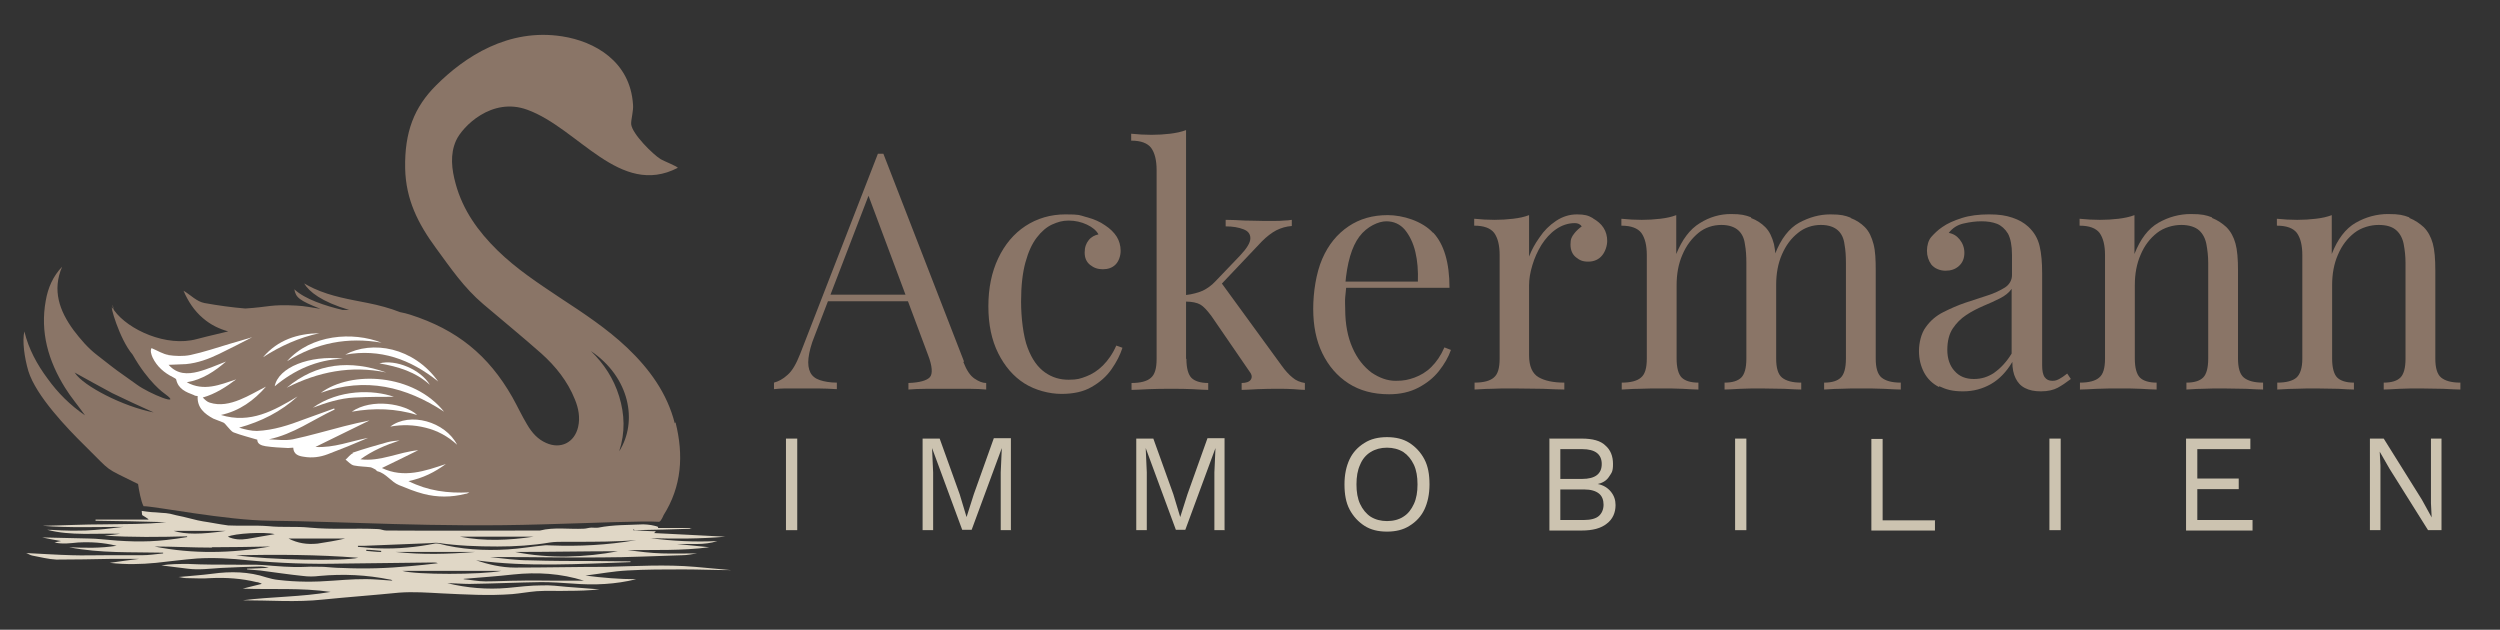 <?xml version="1.0" encoding="UTF-8"?>
<svg xmlns="http://www.w3.org/2000/svg" version="1.1" viewBox="0 0 688 173.3">
  <rect x="0" y="0" width="688" height="173.3" fill="#333333" stroke="none"/>
  <!-- Generator: Adobe Illustrator 29.5.1, SVG Export Plug-In . SVG Version: 2.1.0 Build 141)  -->
  <defs>
    <style>
      .st0 {
        fill: #ccc3b0;
      }

      .st1 {
        fill: #fff;
      }

      .st2 {
        fill: #8a7567;
      }

      .st3 {
        display: none;
      }

      .st4 {
        fill: #e0d7c6;
      }
    </style>
  </defs>
  <g id="Schwan_1" class="st3">
    <path class="st2" d="M184.1,99.6c2.7,8.6,7.8,15.6,14.1,21.8,9.8,9.7,21,17.3,33.3,23.5.7.4,1.2.7,1.3,1.7,0,0,0,0,0,0,0,0,0,0,0,0,.2,1.9.7,3.7,1.6,5.4,3.9,0,7.8.9,11.4,2.5.8.3,1.9,0,2.7.2,4.3,1.7,8.8,3.4,13.6,3.5.8,0,1.5.8,2.3.8,4.6.3,9.2,0,13.9.4,4.7.6,9.3,0,14.1.7,8,1.1,15.7.3,23.7.8,1,0,1.9.8,2.8.8,17.7.3,35.4,0,53.1,0,4.8-1.9,10-.6,15-1,.9,0,1.9-.5,2.7-.6.8,0,1.6.3,2.4,0,5-1.6,10.2-1.5,15.4-1.8.9,0,1.8-.6,2.7-.4,1,.3,1.7,1.2,2.5,1.8,0,0,0,0,0,0,.3-1.1.8-1.8,1.5-2.2,6.2-9.9,7.1-20.7,4.1-32.1-2.7-10.4-8.8-18.8-16.5-26.2-7-6.7-15.1-11.9-23.1-17.3-7.6-5.1-15.2-10.1-21.7-16.5-6.7-6.5-12-13.8-14.4-22.9-1.3-5-2-10.2.2-15,2.2-4.8,12.3-15.2,24.7-10.7,17.8,6.4,32,30.4,52,20.1.2-.4-5.1-2.6-5.8-3-2.6-1.6-9.8-8.7-10.2-12-.2-1.5.8-4.8.7-6.9-.9-14.8-13.2-21.7-24.5-23.5-18.6-2.9-33.6,7-43.5,17-7.5,7.5-11,16-10.7,28.8.3,10.7,4.4,18.9,10.7,27.5,5.2,7.1,9.7,13.7,16.3,19.4,6.7,5.7,13.5,11.2,20.1,17.1,4.9,4.4,9,9.6,11.5,15.8,1.2,3.1,1.8,6.2,1.1,9.6-1.3,5.4-6,7.8-11.1,5.5-2.9-1.3-5-3.6-6.5-6.2-1.8-3.1-3.4-6.4-5.2-9.5-8.3-14.5-20.1-25-36.2-30.1-8.3-2.7-16.9-3.7-25.6-3.1-9.3.6-18.5,1.7-27.8,2.5-5.8.5-11.5.7-16.9-1.7-2.6-1.2-4.9-2.9-7.3-4.3,1.5,3.5,3.7,6.9,6.8,9.6,4.2,3.5,9,5.1,14.4,5.5,1.2,0,1.8.4,2.3,1.6,1.2,3,5,5.1,8.2,4.7,7.6-.9,14.8.3,21.3,4.7.7.5,1.7.6,2.6.7,1.9.3,3.8.6,5.8.9,0,.2,0,.3,0,.5-3.1,0-6.3-.4-9.3,0-4.6.7-8.2,3.1-9.5,7.9-1.2,4.4.7,9.6,6.8,10.1-4.3,1.1-8.3-2.1-8.7-6.9-.4-5.1,2.2-9.4,6.8-11.5.4-.2.8-.4,1.4-.6-3.7-1.9-7.4-2.9-11.3-3.1-5.1-.3-9.9.8-14.6,3-4.9,2.3-10.1,3.8-15.6,3.5-3.5-.2-6.9-.8-10.1-2.6,11,3,20.8-.2,30.4-5.5-5.4-1.7-5.6-1.8-7.3-6.3-4.6,1.5-9.2,3.3-13.9,4.3-6.5,1.4-13.1,1-19.3-1.7-5.9-2.6-10-6.8-11.5-13.3,0-.1-.1-.2-.2-.5-.9,11.8,4.6,23.6,16.5,28.1.5.2,1,.7,1.4,1.1,3.8,5,8.8,7.7,15,8.4,3.2.3,6.2-.3,8.9-2.2-1-.6-2.1-1.2-3.1-1.8,0-.1,0-.2.1-.3,1.3.3,2.5.8,3.8,1,4,.7,7.8-.4,11.6-1.1,2.4-.4,4.8-.9,7.2-1-2.4.9-4.8,1.9-7.2,2.8-3.3,1.3-6.8,1.8-10.3,1.2-.6,0-1.3,0-1.8.4-6,4.2-10.7,4.6-17.5,1.4-4.1,5.1-9.3,5.7-15.1,3.4,5,.2,9.4-1,12.8-4.9-4.7-3-9.5-5.8-14-9-8.3-5.9-16.5-11.8-24.5-18-3.1-2.4-5.8-5.5-8.1-8.7-4.8-6.6-7.4-13.7-4-21.9-3.1,3.3-4.9,7.2-5.7,11.6-2,11,.9,20.9,6.7,30.1,2,3.2,4.5,6.2,6.9,9.5-5.2-3.5-9.4-7.8-13-12.6-3.6-4.9-6.5-10.1-8.1-16.3-.7,3.3-.1,8.9,1.4,13.7ZM277.8,112.7c-1,.4-2,.8-3,1.1-5.2,1.8-10.5,3.4-16.2,2.7-3.1-.4-6.5-1.7-7.9-3.3,9,3.5,18,1.1,27.1-.6ZM389.5,100.5c13.5,9,16.3,24.4,9.7,34.7,2.1-6.6,1.9-12.8,0-19-1.9-6.1-5.3-11.3-9.8-15.8ZM282.4,123.2c-4.8,2.6-9.6,4.1-14.8,3.3,4.7-1,9.7-2.1,14.8-3.3ZM325.5,117.4c-3.1-.8-5.8-1.6-8.6-2.2-4.2-.8-8.3-1-12.3.9-2.2,1.1-4.1,2.7-4.3,5.3-.1,1.4.5,2.9.8,4.2-2-1.4-2.7-3.3-1.7-5.8,1.3-3.4,4.2-4.9,7.4-5.7,6.6-1.6,12.6.2,18.8,3.3ZM328.2,117.3c0,.1-.2.2-.2.4-2-1.1-4.1-2.2-6-3.4-2.6-1.7-5-3.7-6.4-6.6-1.1-2.1-.9-2.8.8-4.5-.7-.6-1.3-1.1-1.9-1.7,3.6.8,6.9,2.3,10,4.7-1.7-.5-3.1-1-4.6-1.2-1-.2-2.1,0-3.1,0,.3,1.1.3,2.3.9,3.3,1.8,2.9,4.4,4.9,7.2,6.7,1.1.8,2.3,1.5,3.5,2.3ZM325.3,103.3c5.8,1.6,10.9,4.3,14.7,9-4.4-3.9-9.5-6.4-14.7-9ZM285.5,97.8c5.5-1.3,10.1.4,14.1,4.1-1.5-.7-2.9-1.6-4.4-2.2-1.6-.6-3.2-1.1-4.9-1.4-1.6-.3-3.2-.4-4.7-.5ZM287.3,92.3c2.3,0,4.6-.3,6.9-.4,3.6-.3,7.1.3,10.5,1.8-3.3,0-6.5,0-9.7,0-2.9,0-5.9.3-8.8.2-3.2-.1-6.2-.8-8.6-2,2.9.1,6.3.4,9.6.4ZM310.6,89.7c-2.6-.6-5-1.4-7.5-1.7-3.9-.3-7.8-.3-11.7-.4-.8,0-1.7-.2-2.5-.3,3.1-.4,6.2-.6,9.3-.9,4.5-.4,8.6.7,12.4,3.2ZM329.3,93.8c-6.4-4-14-3.8-20.7-6.7,7.4.7,14.8,1.2,20.7,6.7ZM338.5,106.9c-2.2-1.5-3.9-2.8-5.8-3.8-1.8-1.1-3.8-1.9-5.7-2.9,4.5.8,8.3,2.8,11.5,6.7ZM339.5,101c-.3-.1-.6-.3-.8-.5.3-.1.6-.1.8,0,8,2.9,13.9,8,17.4,15.8,1.7,3.8,3.1,7.6,4.7,11.4.8,1.9,1.8,3.6,2.8,5.7-.3-.2-.5-.3-.6-.4-.4-.4-.8-.9-1.1-1.3-2.8-3.6-4.7-7.6-6.2-11.9-3.1-8.5-8.7-14.9-17-18.8ZM348,123c-1.3-1.2-2.5-2.4-3.9-3.5-1.3-1.1-2.7-2.1-4.1-3-1.4-.9-2.9-1.7-4.7-2.7,1,4.9,3.5,8.7,6.1,12.7-4.3-2.8-8.4-10.7-7.7-14.5,6,2.1,11.3,5.1,14.3,11.1ZM333.7,120c3.1,3.1,6.1,6.2,9.2,9.3,0,0,0,.1,0,.2-2.5-1.9-4.9-3.7-7.5-5.6.9,6.3,5.2,10,10.7,13.1-8.4-1.7-14.2-9.9-12.4-17ZM319,135.1c2-3.6,7.3-3.9,9.2-1.1-1.6,0-3.5-.4-5.3-.1-2.6.4-3.6,1.9-2.6,4.5.8,2.1,2.2,4.1,3.4,6.3-1.5-1.4-2.9-2.8-4.3-4.1,0,0-.2,0-.3,0,1,1.9,1.7,4,3,5.7,2.6,3.6,6.6,4.8,10.6,5.7-3.7,0-7.1-.8-9.7-2.3-5.2-3.1-6.9-9.3-4-14.5ZM315.1,133.9c-2.6,2.1-4.1,4.3-3.6,7.5.5,3.1,2.4,4.9,5.6,5.8-3.3.2-6.1-2.1-6.7-5.4-.7-3.5,1.2-6.8,4.7-7.9ZM302.9,136.3c-.4-1.7-.6-3.5-.6-5.2,0-2.2,1.1-3.9,2.9-5.2-1.2,1.7-2,3.4-1.7,5.5.3,2.2,1.7,3.5,3.3,4.8-1.2-.6-2.3-1.2-3.4-1.8.6,3.2,2.5,5.4,6.1,5.9-3.3.2-5.7-1.2-6.4-3.9ZM278.6,132.9c2.9-.6,6.2-1.3,9.6-2,.1-.2.2-.3.3-.4,0,.1.2.2.2.3-.2,0-.4,0-.6.1-.5.6-1.1,1.2-1,1.6.9,4.4,6.5,6,9.5,4.3-1.3-2.2-2.3-4.4-.8-7.3-.2,4.4,1.3,5.9,6.6,6.7-2,.9-3.6,1-5.6,0,1.7,2.7,3.9,3.8,6.9,3.1-2.2,1.2-4.3.8-6.1-.8-.4-.4-1.2-.6-1.7-.5-5,1.2-8.7-.7-10.3-5.2h-7.1ZM264.4,129.1c7.1,1.2,13.8,0,20.3-2.8-6.3,4.2-13,5.6-20.3,2.8ZM210.9,108c4.1,2.3,8.5,4.8,13,7.1,4.6,2.3,9.3,4.3,14.3,6.6-10.6-2-24.4-9.1-27.3-13.7Z"/>
  </g>
  <g id="Wasser_1" class="st3">
    <path class="st4" d="M288.8,131.9c-.2,0-.4,0-.6.1.1-.2.2-.3.3-.4,0,.1.2.2.2.3Z"/>
    <path class="st4" d="M424.6,161.4c0,.1,0,.2,0,.3,0,0-.1,0-.2,0-.3-.1-.6-.2-.9-.3h1.1Z"/>
    <path class="st4" d="M404.8,162.4c6.5-.2,13-.5,19.6-.7-.3-.1-.6-.2-.9-.3h-10.8c0-.2,0-.4,0-.5,0,0,0,0,0,0-.9-.6-1.6-1.5-2.5-1.8-.9-.2-1.8.4-2.7.4-5.2.3-10.4.2-15.4,1.8-.8.2-1.6,0-2.4,0-.9,0-1.9.5-2.7.6-5,.4-10.2-.9-15,1-17.7,0-35.4.2-53.1,0-1,0-1.9-.7-2.8-.8-8-.5-15.7.3-23.7-.8-4.8-.7-9.4,0-14.1-.7-4.7-.5-9.3,0-13.9-.4-.8,0-1.5-.8-2.3-.8-4.8,0-9.3-1.9-13.6-3.5-.9-.3-2,0-2.7-.2-3.6-1.6-7.5-2.6-11.4-2.5-.9-1.7,0,.8,2.3,3.2.1.1.3.3.4.5,0,0,0,0,0,.2h-18.3c0,.2,0,.3,0,.5,8.1.2,16.2.5,24.3.7-7.1,1.1-14.2,1-21.3,1.1-7.2,0-14.3.5-21.4.8,9.3,1.2,18.5.7,27.9.5-2.1.4-4.2.8-6.4,1.1-2.2.3-4.4.6-6.6.7-2.2.1-4.3.2-6.5.2-2.2,0-4.4-.3-6.6-.4,8.2,3.3,16.7,1.8,25.2,2.1-1.9.3-3.7.7-5.6,1,9.5,1,19.1.8,28.6.4,0,.1,0,.3,0,.4-2.4.5-4.7,1.1-7.1,1.5-7.5,1.3-15,.7-22.5-.4-1.4-.2-2.9-.4-4.3-.4-5.4-.2-10.7-.4-16.3-.6,2.2.7,4.4,1.3,6.6,2-.7.2-1.3.5-2.3.8,2.9.9,5.4.3,8,0,4.4-.5,8.8,0,13.4,1.7-5.7,1.4-11,1.1-16.5.7,10.8,3.2,21.7,2.5,32.6,2.8,0,.1,0,.3,0,.4-2.5.4-4.9.9-7.4,1-4.3.2-8.6,0-12.9,0-3.8,0-7.5.3-11.3.1-5.2-.2-10.4-.7-15.8-1.1.8.5,1.4,1.1,2.2,1.3,2.8.8,5.5,2,8.3,2.1,6.3.2,12.7-.2,19.1-.3,3.1,0,6.3,0,9.5,0-3.2.7-6.5,1.3-10.2,2,5.6,1,10.8.8,15.9,0,4.7-.7,9.5-1.7,14.2-2.2,5.9-.7,11.9,0,17.8.9,10.7,1.6,21.5,2.1,32.3,1.8,10.5-.2,21-.4,31.5-.6.6,0,1.1,0,1.7.3-3.2.5-6.4,1.1-9.6,1.5-7.9,1.1-15.7,1.5-23.7,1-2.1-.1-4.1-.4-6.2-.5-2.1-.1-4.2-.3-6.3-.1-5,.3-9.9-.4-14.8-.9-3.3-.3-6.6-.1-9.9-.2-5.3,0-10.5,0-15.8-.3-3.2-.1-6.3,0-9.3.8,3,.6,6,1.1,9,1.8,3.9.8,7.7,0,11.6-.3,4.6-.4,9.2-.6,13.7-.8,1,0,1.9.4,2.9.8-2.5.2-5,.3-7.5.5,0,.1,0,.3,0,.4,1.5.2,3,.3,4.5.6,4.9,1,9.8,2.1,14.7,3,1.9.3,3.9.3,5.8,0,8.3-1.2,16.4-.7,24.4,1.8.3.1.7.3.9.6-1.8-.2-3.5-.4-5.3-.6-5.1-.6-10.1-.1-15.2.5-6.3.8-12.7.7-19-.5-1.4-.3-2.8-.7-4.1-1.3-6-3-12.3-3.2-18.7-2-3.9.8-7.9,1.2-11.6,1.7.6.1,1.6.5,2.6.6,2.8.1,5.7.4,8.5.2,5.4-.3,10.7.2,15.9,2.1.5.2,1,.4,1.4.6.1,0,.2.2.4.3-2.2.8-4.4,1.7-6.5,2.5,10,.5,20.1-.7,30.3,1.7-10.2,2.8-20.5,2.5-30.4,4.3,9.3,0,18.5,1.1,27.8-.3,8.7-1.3,17.5-2.4,26.3-3.5,5-.7,9.9,0,14.9.4,8.1.6,16.2,1.4,24.3.5,2.8-.3,5.6-1.2,8.4-1.5,3.6-.3,7.2-.1,10.8-.2,3.6,0,7.3-.2,10.9-.7-3.8-.4-7.6-.9-11.4-1.3-2.8-.3-5.7-.9-8.5-.8-4,.1-8,.8-12,1.3-7.2,1-14.1-.1-20.8-2.5,2.6.1,5.1.5,7.7.4,8.3-.2,16.5-.7,24.8-.9,3.6,0,7.3.4,10.9.9,7.5.9,14.8.4,22-2.2-5.9-.1-11.7-.7-17.6-1.9,5-1,9.7-2.3,14.5-2.7,6.4-.6,12.9-.5,19.4-.5,5.5,0,11.1.3,16.6.3-4.1-.6-8.2-1.2-12.4-1.7-10.2-1.3-20.4-.4-30.5-.2-10.6.2-21.2.5-31.8.4-4.8,0-9.3-1.7-13.5-3.9,17.8,3.7,35.6,1.9,53.4.9,0-.1,0-.3,0-.4-4,0-8.1-.2-12.1-.3-7.6-.1-15.2,0-22.8-.3-4.6-.2-9.1-.9-13.6-1.8,1.4,0,2.8,0,4.3,0,11.5,0,23,.4,34.5.2,9.3-.1,18.5-.7,27.7-1.2,1.7,0,3.4-.6,5.2-.9-4,0-8,.2-12,0-4-.3-7.9-1-11.9-1.7,9.3-.3,18.7.3,28.2-1.5-4-.6-7.7-1.1-11.3-1.7,4.8-.2,9.6.7,14.1-1.5-7.8.5-15.4.2-23-1.5,8.6.3,17.3.4,25.9-.8-8.1-.6-16.2-1.3-24.6-1.9.3-.6.5-.8.6-1-2.7-.2-5.3-.4-8-.5,0-.1,0-.2,0-.4ZM363.3,173.8c11.6-.2,24.2-.3,35.5-.5-11.2,3.3-23.8,4-35.5.5ZM345.5,188.1c6-.8,11.6-1.3,17.1-2.2,8.4-1.3,16.4-.6,24.5,3.2-3.7,0-7,0-10.3,0-4,0-7.9-.2-11.9-.2-3.9,0-7.8.4-11.7.3-2.4,0-4.9-.7-7.6-1.1ZM358.6,183.9c-7,2.1-29.6,2-34.2,0h34.2ZM322,173.9h27.4c-9.2,1.1-18.3,1.5-27.4,0ZM311.8,173.3c0-.2,0-.4,0-.5,1.7.2,3.5.4,5.2.6,0,.2,0,.3,0,.5-1.7-.2-3.5-.3-5.2-.5ZM258.5,171.3c6.7,0,13.3-.2,20.2-.4-13.5,3.7-26.8,3.9-40-.2,6.6.2,13.2.5,19.8.5ZM263.2,162.7c-8.4,1.9-14,1.8-18,0h18ZM280.2,164.6c-3.2.8-6.3,1.7-9.4,2.4-2.4.5-4.7.3-6.8-1.2,2.1-1.8,12.8-2.6,16.2-1.3ZM304.6,166.7c-3.1,1.1-6.3,2-9.5,2.6-3.6.7-7-.2-10.1-2.6h19.6ZM309.1,177c-5,1.9-31.3,1.1-42.2-1.3,14.1-.3,28.1-.3,42.2,1.3ZM369.6,165.9c-8.5,1.9-16.9,2.4-25.4,0h25.4ZM405.9,167.4c-.4.1-.9.3-1.3.4-9.5,2.6-19.2,3.3-29,2.7-.8,0-1.7-.2-2.4-.1-4.2.7-8.3,1.6-12.5,2.1-8.2.8-16.2,0-23.9-3.2-.4-.2-1-.2-1.4-.1-6.3,1.9-12.8,2.9-19.4,2.6-2.3-.1-4.7-.6-7-.9,0-.2,0-.4,0-.6.8,0,1.6,0,2.4,0,7.3-.4,14.5-.9,21.8-1.3,1.1,0,2.3-.5,3.4-.2,6.8,1.5,13.7,1.9,20.6,1.9,6.1,0,12.2-.6,18.1-2,1.6-.4,3.3-.4,5-.5,1.2,0,2.4.1,3.6.2,7.3.1,14.7,0,22-1Z"/>
    <path class="st4" d="M317.6,202c5.9.6,11.7,1.2,17.6.8,2.7-.2,5.4,0,8.1,0,9.5.4,19.1,1,28.6,1.4.5,0,1,0,1.5,0-.6.7-1.3,1.2-2,1.2-2.9.2-5.8.4-8.8.4-3.8,0-7.5,0-11.3,0-2.9,0-5.8.6-8.8.6-5.8,0-11.6-.4-17.3-.6-1.8,0-3.6,0-5.4-.3-7.2-1-14.4-2.2-21.2-3.2,6-.7,12.5-1.1,19-.4Z"/>
    <path class="st4" d="M382.6,197.5c2.3.3,4.6.6,6.9.5,6.6-.5,13.3-1.2,19.9-1.8,2.7-.2,5.5-.3,8.3-.5,0,0,0,0,0,.1-3.3.6-6.7,1.1-10,1.8-3.3.7-6.6,1.5-9.9,2.4-5.6,1.6-11.2,2.6-17,1.8-4.3-.6-8.7-1.2-13.1-1.5-2.9-.2-5.7,0-8.6,0,5.1-2,17.9-3.5,23.4-2.8Z"/>
    <path class="st1" d="M224.7,184.9c4.8,0,9.6,0,14.4.4,2.3.2,4.5,1.1,6.7,1.7,0,.2,0,.3-.1.5-7.3-.6-14.5-.9-21.8.7,3.7.2,7.3.4,10.9.5,0,.1,0,.3,0,.4-14.1,2.4-27.3,2.2-31.8-.4,2.9.2,6,.5,9,.5,3,0,6.1-.4,9.1-.6-6.2-.8-12.6-.7-18.3-3.6,7.3,1.3,14.6,0,22,0Z"/>
    <path class="st1" d="M317.8,208c-3.5-.3-7.1-.7-10.6-.8-8-.4-15.9-.2-23.6,2.2-.5.1-1.1.2-1.5,0-3.7-2-7.7-3-11.9-3.6,16.1-3.4,31.9-1.8,47.6,2.2Z"/>
    <path class="st4" d="M255.6,193.2c7.1,2.4,14.3,3,21.7,2.7.8,0,1.5,0,2.3,0,0,.2,0,.3,0,.5-1.7.3-3.3.6-5,.8-4.6.8-9.2,1.3-13.9.5-7.8-1.2-15.3-3.9-23.4-3.9.3-.3.4-.4.6-.4,5.9-1.6,12-2.2,17.9-.2Z"/>
    <path class="st1" d="M257.1,199.5c-3.4-.3-6.8-.7-10.2-1-5.5-.4-11.1-.6-16.5.7-.6.1-1.3.1-1.8,0-5.4-2.4-11-3.7-17-3.7,15.4-1,30.6-.5,45.5,4.1Z"/>
    <path class="st1" d="M403.2,205c-4.5,0-8.7,1.5-13,2.6-7.8,2.1-15.9,1.7-23.9,1.5-1.6,0-3.2-.2-4.4-.2,7.4-1.2,15.1-2.6,22.8-3.8,6.1-.9,12.2-.8,18.4,0Z"/>
    <path class="st1" d="M229.5,181.9c-12.5,3.8-24.7,1.5-36.8.5,12.1-2.4,24.2-.5,36.8-.5Z"/>
    <path class="st1" d="M315.4,211.2c9.7-1.1,19.3-2.3,29.3-3.5-9.5,4.6-19.3,4.6-29.3,3.5Z"/>
    <path class="st4" d="M340.9,199.4c-12.5,2.8-13.7,2.8-25.1,1.6,5.2-.7,21.9-3.3,25.1-1.6Z"/>
    <path class="st4" d="M229.8,153.2c0,.2,0,.3,0,.5-9.8.9-19.5.1-29.3-.1,0-.1,0-.3,0-.4h29.3Z"/>
    <path class="st4" d="M417.9,158.3c-.2,0-.3,0-.4-.2,8.6-.6,17.3-.3,25.9,0-9.9.9-20.2,1-24.4.3-.3-.2-.6-.3-1.2-.3Z"/>
    <path class="st4" d="M419.1,158.6c-.5,0-.9-.2-1.2-.3.6,0,.9,0,1.2.3Z"/>
    <path class="st4" d="M431.2,160.4c6.3-.9,12.5-.2,18.6,1.3-6.2-.3-12.4-.6-18.7-.9,0-.2,0-.3,0-.5Z"/>
    <path class="st4" d="M211.8,155.1c0,.1,0,.3,0,.4-6.8.3-13.6.6-20.4.9,6.7-1.4,13.5-2.1,20.4-1.3Z"/>
    <path class="st4" d="M431.3,161c0,.3,0,.5,0,.8-2.5,0-5-.2-7.4-.3-.5-.2-1-.4-1.5-.5h9Z"/>
    <path class="st4" d="M417.7,161h4.5c.5.1,1,.3,1.5.5-2,0-4.1-.2-6.1-.2,0,0,0-.2,0-.3Z"/>
    <path class="st4" d="M228.1,155.8c-5.5.3-10.9.6-16.4.9,0-.2,0-.4,0-.6,5.5-.3,10.9-.5,16.4-.8,0,.2,0,.4,0,.5Z"/>
  </g>
  <g id="Typo_1">
    <g>
      <path class="st2" d="M265.1,99.6c.9,2.3,1.9,3.8,3.1,4.6,1.2.8,2.2,1.2,3.2,1.2v1.8c-1.2-.1-2.7-.2-4.5-.2s-3.5,0-5.3,0-4.6,0-6.6,0-3.7.1-5,.2v-1.8c3.1-.1,5.1-.7,5.9-1.6.8-.9.7-3-.5-6.1l-16.9-45.2,1.5-1.2-15.8,41.1c-1,2.4-1.5,4.5-1.7,6.1-.2,1.7,0,3,.5,4,.5,1,1.4,1.7,2.6,2.1s2.8.7,4.7.7v1.8c-1.7-.1-3.5-.2-5.3-.2-1.9,0-3.6,0-5.1,0s-2.8,0-3.9,0c-1.1,0-2,.1-3,.2v-1.8c1.2-.3,2.5-1,3.7-2.1,1.3-1.1,2.4-3,3.5-5.8l21.4-55.1h1.5l22.2,57.2ZM254,82.9h-27.1l.9-1.8h26.2v1.8Z"/>
      <path class="st2" d="M299.2,59.8c1.8.5,3.5,1.2,4.9,2.2,1.4.9,2.5,2,3.2,3.1s1.1,2.5,1.1,3.9-.5,2.9-1.4,3.8c-.9.9-2.1,1.3-3.5,1.3s-2.5-.4-3.5-1.2c-1-.8-1.5-1.9-1.5-3.4s.4-2.5,1.1-3.4,1.7-1.4,2.7-1.6c-.6-1.1-1.7-2-3.2-2.7-1.5-.7-3.2-1.1-5-1.1s-3,.4-4.6,1.1c-1.5.7-2.9,1.9-4.2,3.6-1.3,1.7-2.3,3.9-3.1,6.8-.8,2.9-1.2,6.5-1.2,10.8s.6,9.6,1.8,12.7c1.2,3.2,2.8,5.4,4.8,6.8s4.1,2,6.5,2,3.2-.3,4.8-.9c1.6-.6,3.2-1.6,4.6-3s2.7-3.2,3.7-5.5l1.7.6c-.6,1.9-1.6,3.9-3,5.9-1.4,2-3.2,3.6-5.5,4.9-2.2,1.3-5,1.9-8.3,1.9s-7.2-1-10.2-2.9c-3-1.9-5.4-4.7-7.2-8.3-1.8-3.6-2.7-7.9-2.7-12.9s.9-9.4,2.7-13.2c1.8-3.8,4.3-6.8,7.5-8.9s6.9-3.2,11-3.2,3.8.2,5.6.7Z"/>
      <path class="st2" d="M326.5,98.8c0,2.5.5,4.3,1.4,5.2.9.9,2.5,1.4,4.6,1.4v1.9c-1,0-2.4-.1-4.3-.2s-3.8-.1-5.8-.1-4.2,0-6.3.1-3.7.2-4.7.2v-1.9c2.5,0,4.3-.5,5.3-1.4,1.1-.9,1.6-2.6,1.6-5.2v-52c0-2.7-.5-4.7-1.5-6.1-1-1.3-2.8-2-5.5-2v-1.9c1.9.2,3.8.3,5.6.3s3.4-.1,5.1-.3c1.6-.2,3.1-.5,4.4-1v62.9ZM355.5,62.2c-1.5.1-2.9.5-4.3,1.2-1.3.7-2.6,1.7-3.9,3l-12.8,13.5,1.3-2.5,16.9,23.2c1,1.4,2,2.5,3,3.3.9.8,2.1,1.3,3.4,1.5v1.9c-.7,0-1.7-.1-3.1-.2s-2.8-.1-4.2-.1-3.8,0-5.7.1-3.4.2-4.4.2v-1.9c1.2,0,2.1-.3,2.5-.9s.4-1.3-.3-2.2l-10.5-15.3c-1.2-1.6-2.2-2.7-3.1-3.2-.9-.5-2.3-.8-4-.8v-1.8c1.9-.2,3.5-.7,4.7-1.2,1.2-.6,2.4-1.4,3.5-2.6l6.7-7c1.9-2,2.9-3.6,2.9-4.8s-.6-2-1.9-2.5-2.9-.8-4.9-.8v-1.8c1.6,0,3.4.1,5.3.2,2,0,3.6.1,5,.1s2,0,3,0c1,0,1.9,0,2.7-.1.8,0,1.6-.1,2.2-.2v1.8Z"/>
      <path class="st2" d="M394.4,64c3,3.2,4.5,8.3,4.5,15.2h-32.1v-1.7c0,0,23.4,0,23.4,0,.1-3-.1-5.7-.7-8.2-.6-2.5-1.6-4.5-2.9-6.1-1.3-1.5-3-2.3-5.1-2.3s-5.3,1.4-7.4,4.2-3.4,7.2-3.9,13.3l.3.4c-.1.9-.2,1.9-.3,3s0,2.2,0,3.3c0,4.1.7,7.7,2,10.6,1.3,3,3.1,5.2,5.2,6.8,2.2,1.5,4.4,2.3,6.7,2.3s3.5-.3,5.2-.9c1.6-.6,3.2-1.5,4.6-2.9s2.6-3.1,3.6-5.4l1.8.7c-.7,2-1.8,3.9-3.3,5.8-1.5,1.9-3.4,3.4-5.7,4.6-2.3,1.2-5,1.8-8,1.8-4.4,0-8.1-1-11.2-3-3.1-2-5.5-4.8-7.2-8.3-1.7-3.5-2.5-7.6-2.5-12.2s.8-9.9,2.5-13.8,4.1-6.8,7.2-8.9c3.1-2.1,6.7-3.1,10.8-3.1s9.5,1.6,12.5,4.9Z"/>
      <path class="st2" d="M438.4,60.1c1.2.7,2.2,1.5,2.9,2.6.7,1.1,1,2.3,1,3.6s-.5,2.9-1.4,4-2.2,1.7-3.8,1.7-2.4-.4-3.4-1.2c-1-.8-1.5-2-1.5-3.5s.3-2.1,1-3c.6-.8,1.4-1.5,2.1-2-.4-.6-1.1-.9-1.9-.9-1.9,0-3.6.6-5.2,1.7-1.6,1.1-2.9,2.6-4,4.3-1.1,1.8-1.9,3.6-2.5,5.6-.6,2-.9,3.8-.9,5.5v19.3c0,3,.9,5,2.6,6,1.7,1,4.1,1.5,7.1,1.5v1.9c-1.4,0-3.4-.1-5.9-.2-2.5,0-5.2-.1-8.1-.1s-4.1,0-6.1.1c-2,0-3.6.2-4.6.2v-1.9c2.5,0,4.3-.5,5.3-1.4,1.1-.9,1.6-2.6,1.6-5.2v-28.5c0-2.7-.5-4.7-1.5-6.1-1-1.3-2.8-2-5.5-2v-1.9c1.9.2,3.8.3,5.6.3s3.4-.1,5.1-.3,3.1-.5,4.4-1v11.4c.7-1.8,1.6-3.5,2.9-5.3,1.2-1.8,2.7-3.3,4.5-4.5,1.8-1.2,3.7-1.8,5.8-1.8s3.1.3,4.3,1Z"/>
      <path class="st2" d="M481.9,60c1.6.6,2.9,1.5,3.9,2.5,1.2,1.2,1.9,2.8,2.4,4.7.4,1.9.6,4.3.6,7.2v24.3c0,2.5.5,4.3,1.6,5.2s2.8,1.4,5.3,1.4v1.9c-1,0-2.6-.1-4.7-.2-2.1,0-4.2-.1-6.2-.1s-4,0-5.9.1-3.4.2-4.3.2v-1.9c2.2,0,3.7-.5,4.6-1.4.9-.9,1.4-2.6,1.4-5.2v-26.3c0-1.9-.1-3.6-.4-5.2-.2-1.6-.8-2.9-1.8-3.8s-2.5-1.5-4.7-1.5-4.5.7-6.3,2.2c-1.8,1.5-3.3,3.4-4.4,6-1.1,2.5-1.6,5.3-1.6,8.4v20.2c0,2.5.5,4.3,1.4,5.2.9.9,2.5,1.4,4.6,1.4v1.9c-1,0-2.4-.1-4.3-.2s-3.9-.1-5.9-.1-4.1,0-6.2.1c-2.1,0-3.7.2-4.7.2v-1.9c2.5,0,4.3-.5,5.3-1.4,1.1-.9,1.6-2.6,1.6-5.2v-28.5c0-2.7-.5-4.7-1.5-6.1-1-1.3-2.8-2-5.5-2v-1.9c1.9.2,3.8.3,5.6.3s3.4-.1,5.1-.3,3.1-.5,4.4-1v10.7c1.6-3.9,3.7-6.8,6.5-8.5,2.7-1.7,5.6-2.5,8.5-2.5s4,.3,5.6.9ZM509.3,60c1.6.6,2.9,1.5,3.9,2.5,1.2,1.2,1.9,2.8,2.4,4.7s.6,4.3.6,7.2v24.3c0,2.5.5,4.3,1.6,5.2,1.1.9,2.8,1.4,5.3,1.4v1.9c-1,0-2.6-.1-4.7-.2s-4.2-.1-6.2-.1-4,0-5.9.1c-1.9,0-3.4.2-4.3.2v-1.9c2.2,0,3.7-.5,4.6-1.4.9-.9,1.4-2.6,1.4-5.2v-26.3c0-1.9-.1-3.6-.4-5.2-.2-1.6-.8-2.9-1.8-3.8s-2.5-1.5-4.7-1.5-4.5.7-6.3,2.2c-1.9,1.5-3.3,3.4-4.4,5.9-1.1,2.5-1.6,5.3-1.6,8.4l-.3-8.5c1.6-4.2,3.9-7.1,6.6-8.6,2.8-1.5,5.6-2.3,8.6-2.3s4,.3,5.6.9Z"/>
      <path class="st2" d="M533.6,106.5c-1.8-.9-3.2-2.3-4.1-4-.9-1.7-1.4-3.7-1.4-5.9s.6-4.9,1.9-6.6c1.2-1.7,2.8-3.1,4.8-4.1s4-1.9,6.1-2.6,4.2-1.4,6.1-2,3.5-1.4,4.8-2.2c1.2-.8,1.9-2,1.9-3.4v-5.6c0-2.5-.4-4.5-1.1-5.8-.8-1.3-1.8-2.2-3-2.7-1.3-.5-2.7-.7-4.3-.7s-3.1.2-4.9.6-3.1,1.3-4.1,2.6c1.2.2,2.2.8,3,1.8s1.3,2.2,1.3,3.7-.5,2.7-1.5,3.6c-1,.9-2.2,1.3-3.7,1.3s-3-.6-3.9-1.7c-.8-1.1-1.2-2.4-1.2-3.8s.4-2.9,1.2-3.8,1.8-1.9,3-2.7c1.4-1,3.2-1.8,5.4-2.5,2.2-.7,4.7-1,7.5-1s4.6.3,6.4.9c1.8.6,3.2,1.4,4.4,2.5,1.6,1.5,2.6,3.2,3.1,5.3.5,2.1.7,4.6.7,7.5v25.3c0,1.5.2,2.6.7,3.3.5.7,1.2,1,2.1,1s1.3-.2,1.9-.5c.6-.3,1.3-.8,2.2-1.5l1,1.5c-1.3,1-2.5,1.8-3.6,2.4s-2.7,1-4.6,1-3.2-.3-4.4-.9c-1.2-.6-2-1.5-2.6-2.7-.6-1.2-.9-2.7-.9-4.5-1.6,2.7-3.6,4.8-5.9,6.1s-4.8,2-7.7,2-4.6-.5-6.5-1.4ZM548.9,102.5c1.7-1.2,3.3-2.9,4.7-5.2v-17.8c-.7,1-1.8,1.9-3.2,2.6-1.4.7-2.9,1.4-4.6,2.1-1.6.7-3.2,1.5-4.7,2.5s-2.7,2.2-3.7,3.7-1.5,3.5-1.5,5.9.7,4.4,2,5.8c1.3,1.5,3.1,2.2,5.3,2.2s3.9-.6,5.6-1.7Z"/>
      <path class="st2" d="M608.8,60c1.5.6,2.8,1.5,3.9,2.5,1.2,1.2,2,2.7,2.5,4.5s.7,4.3.7,7.4v24.3c0,2.5.5,4.3,1.6,5.2s2.8,1.4,5.3,1.4v1.9c-1,0-2.6-.1-4.7-.2-2.1,0-4.2-.1-6.2-.1s-4,0-5.9.1c-1.9,0-3.4.2-4.3.2v-1.9c2.2,0,3.7-.5,4.6-1.4s1.4-2.6,1.4-5.2v-26.3c0-1.9-.2-3.6-.5-5.2-.3-1.6-1-2.9-2-3.8s-2.7-1.5-4.9-1.5-4.8.7-6.7,2.2c-1.9,1.5-3.4,3.4-4.5,6-1.1,2.5-1.6,5.3-1.6,8.4v20.2c0,2.5.5,4.3,1.4,5.2s2.5,1.4,4.6,1.4v1.9c-1,0-2.4-.1-4.3-.2s-3.9-.1-5.9-.1-4.1,0-6.2.1-3.7.2-4.7.2v-1.9c2.5,0,4.3-.5,5.3-1.4,1.1-.9,1.6-2.6,1.6-5.2v-28.5c0-2.7-.5-4.7-1.5-6.1-1-1.3-2.8-2-5.5-2v-1.9c1.9.2,3.8.3,5.6.3s3.4-.1,5.1-.3c1.6-.2,3.1-.5,4.4-1v10.7c1.6-4.1,3.8-7,6.6-8.6,2.8-1.6,5.8-2.4,8.9-2.4s4.2.3,5.8.9Z"/>
      <path class="st2" d="M663.1,60c1.5.6,2.8,1.5,3.9,2.5,1.2,1.2,2,2.7,2.5,4.5s.7,4.3.7,7.4v24.3c0,2.5.5,4.3,1.6,5.2,1.1.9,2.8,1.4,5.3,1.4v1.9c-1,0-2.6-.1-4.7-.2-2.1,0-4.2-.1-6.2-.1s-4,0-5.9.1-3.4.2-4.3.2v-1.9c2.2,0,3.7-.5,4.6-1.4s1.4-2.6,1.4-5.2v-26.3c0-1.9-.2-3.6-.5-5.2-.3-1.6-1-2.9-2-3.8-1.1-1-2.7-1.5-4.9-1.5s-4.8.7-6.7,2.2c-1.9,1.5-3.4,3.4-4.5,6-1.1,2.5-1.6,5.3-1.6,8.4v20.2c0,2.5.5,4.3,1.4,5.2s2.5,1.4,4.6,1.4v1.9c-1,0-2.4-.1-4.3-.2-1.9,0-3.9-.1-5.9-.1s-4.1,0-6.2.1c-2.1,0-3.7.2-4.7.2v-1.9c2.5,0,4.3-.5,5.3-1.4s1.6-2.6,1.6-5.2v-28.5c0-2.7-.5-4.7-1.5-6.1-1-1.3-2.8-2-5.5-2v-1.9c1.9.2,3.8.3,5.6.3s3.4-.1,5.1-.3,3.1-.5,4.4-1v10.7c1.6-4.1,3.8-7,6.6-8.6,2.8-1.6,5.8-2.4,8.9-2.4s4.2.3,5.8.9Z"/>
    </g>
    <g>
      <path class="st0" d="M219.4,145.9h-3.1v-25.2h3.1v25.2Z"/>
      <path class="st0" d="M278.3,145.9h-2.9v-15.9l.3-6.7h0l-8.3,22.5h-2.6l-8.3-22.5h0l.3,6.7v15.9h-2.9v-25.2h4.7l5.5,15.3,1.9,6.3h0l2-6.3,5.5-15.4h4.7v25.2Z"/>
      <path class="st0" d="M337.1,145.9h-2.9v-15.9l.3-6.7h0l-8.3,22.5h-2.6l-8.3-22.5h0l.3,6.7v15.9h-2.9v-25.2h4.7l5.5,15.3,1.9,6.3h0l2-6.3,5.5-15.4h4.7v25.2Z"/>
      <path class="st0" d="M387.9,121.9c1.7,1.1,3.1,2.6,4.1,4.5s1.4,4.2,1.4,6.9-.5,5-1.4,6.9-2.3,3.4-4.1,4.5c-1.7,1.1-3.8,1.6-6.2,1.6s-4.5-.5-6.2-1.6c-1.7-1.1-3.1-2.6-4.1-4.5s-1.4-4.2-1.4-6.9.5-5,1.4-6.9,2.3-3.4,4.1-4.5c1.7-1.1,3.8-1.6,6.2-1.6s4.5.5,6.2,1.6ZM377.2,124.4c-1.3.8-2.3,2-2.9,3.5-.7,1.5-1,3.3-1,5.4s.3,3.9,1,5.4,1.7,2.7,2.9,3.5c1.3.8,2.8,1.2,4.5,1.2s3.3-.4,4.5-1.2c1.3-.8,2.2-2,2.9-3.5.7-1.5,1-3.3,1-5.4s-.3-3.9-1-5.4c-.7-1.5-1.7-2.7-2.9-3.5-1.3-.8-2.8-1.2-4.5-1.2s-3.2.4-4.5,1.2Z"/>
      <path class="st0" d="M426.3,120.7h9c3,0,5.2.6,6.5,1.9,1.4,1.2,2.1,2.9,2.1,5.1s-.4,2.4-1.1,3.5-1.8,1.7-3.1,2h0c1.5.3,2.7,1,3.6,2.1.9,1.1,1.3,2.3,1.3,3.7,0,2.1-.8,3.9-2.4,5.1-1.6,1.3-3.9,1.9-6.9,1.9h-8.9v-25.2ZM435.4,131.8c3.6,0,5.4-1.4,5.4-4.1s-1.8-4.1-5.4-4.1h-6v8.2h6ZM436,143.1c1.8,0,3.2-.4,4-1.1s1.3-1.8,1.3-3.1-.4-2.4-1.3-3.1-2.2-1.1-4-1.1h-6.6v8.4h6.6Z"/>
      <path class="st0" d="M480.6,145.9h-3.1v-25.2h3.1v25.2Z"/>
      <path class="st0" d="M532.5,143.1v2.9h-17.5v-25.2h3.1v22.4h14.5Z"/>
      <path class="st0" d="M567.1,145.9h-3.1v-25.2h3.1v25.2Z"/>
      <path class="st0" d="M601.6,120.7h17.7v2.9h-14.6v8.1h11.4v2.9h-11.4v8.5h15.2v2.9h-18.3v-25.2Z"/>
      <path class="st0" d="M672,145.9h-3.8l-10.6-16.9-2.7-4.7h0l.2,3.8v17.8h-2.9v-25.2h3.8l10.5,16.8,2.7,4.9h0l-.2-3.9v-17.8h2.9v25.2Z"/>
    </g>
  </g>
  <g id="Ebene_5">
    <path class="st4" d="M174.8,145.9c5.2-.1,10.4-.2,15.6-.4-.2,0-.5-.1-.7-.2h-8.6c0-.1,0-.2,0-.3,0,0,0,0,0,0-.7-.3-1.1-.3-1.9-.5-.7-.1-1.5-.2-2.2-.2-4.1.2-8.3.1-12.3.9-.6.1-1.3,0-1.9,0-.7,0-1.5.3-2.2.3-4,.2-8.1-.5-12,.5-14.1,0-28.2.1-42.3,0-.8,0-1.5-.4-2.3-.4-6.3-.3-12.5.2-18.8-.4-3.8-.4-7.5,0-11.3-.4-3.8-.3-7.4,0-11.1-.2-1.5-.2-2.6-.4-3.2-.5-3.8-.7-3.8-.5-7.2-1.4-.7-.2-3.3-.8-3.9-.9-2.9-.8-2.8-.5-5.6-.8-1.4,0-3.9-.4-3.9-.4.2,1.7-.2.8,1.6,2.1.1,0,.2.2.3.3,0,0,0,0,0,0-4.9,0-9.7,0-14.6,0,0,0,0,.2,0,.3,6.5.1,12.9.2,19.4.4-5.6.6-11.3.5-16.9.6-5.7,0-11.4.3-17.1.4,7.4.6,14.8.3,22.2.3-1.7.2-3.4.4-5.1.6-1.8.2-3.5.3-5.3.4-1.7,0-3.5.1-5.2,0-1.8,0-3.5-.2-5.3-.2,6.5,1.7,13.3.9,20.1,1.1-1.5.2-2.9.4-4.4.5,7.6.5,15.2.4,22.8.2,0,0,0,.1,0,.2-1.9.3-3.8.6-5.7.8-6,.7-12,.4-17.9-.2-1.1-.1-2.3-.2-3.4-.2-4.3-.1-8.5-.2-12.9-.3,1.8.4,3.5.7,5.2,1-.5.1-1.1.2-1.8.4,2.3.5,4.3.2,6.4,0,3.5-.2,7,0,10.7.9-4.5.7-8.7.6-13.1.4,8.6,1.7,17.3,1.3,25.9,1.5,0,0,0,.2,0,.2-2,.2-3.9.5-5.9.5-3.4,0-6.8,0-10.2,0-3,0-6,.1-9,0-4.1-.1-8.3-.4-12.6-.6.6.2,1.1.6,1.7.7,2.2.4,4.4,1,6.6,1.1,5.1,0,10.1-.1,15.2-.2,2.5,0,5,0,7.6,0-2.6.3-5.2.7-8.1,1.1,4.5.5,8.6.4,12.7,0,3.8-.4,7.5-.9,11.3-1.2,4.7-.3,9.5,0,14.2.5,8.5.8,17.1,1.1,25.7.9,8.4-.1,16.7-.2,25.1-.3.4,0,.9,0,1.3.2-2.5.3-5.1.6-7.6.8-6.3.6-12.5.8-18.9.5-1.6,0-3.3-.2-4.9-.3-1.7,0-3.4-.1-5,0-4,.2-7.9-.2-11.8-.5-2.6-.2-5.3,0-7.9-.1-4.2,0-8.4,0-12.6-.2-2.6,0-5,0-7.4.4,2.4.3,4.8.6,7.2.9,3.1.4,6.1,0,9.2-.2,3.6-.2,7.3-.3,10.9-.4.8,0,1.6.2,2.3.4-2,0-4,.2-6,.2,0,0,0,.1,0,.2,1.2.1,2.4.2,3.6.3,3.9.5,7.8,1.1,11.7,1.5,1.5.2,3.1.2,4.6,0,6.6-.6,13-.3,19.4,1,.3,0,.5.1.7.3-1.4-.1-2.8-.2-4.2-.3-4-.3-8,0-12.1.3-5.1.4-10.1.4-15.1-.2-1.1-.1-2.3-.4-3.3-.7-4.8-1.6-9.8-1.7-14.9-1-3.1.4-6.3.6-9.3.9.5,0,1.3.3,2.1.3,2.3,0,4.5.2,6.8,0,4.3-.2,8.5.1,12.6,1.1.4,0,.8.2,1.1.3,0,0,.2,0,.3.2-1.8.4-3.5.9-5.2,1.3,8,.3,16-.3,24.2.9-8.1,1.4-16.3,1.3-24.2,2.3,7.4,0,14.7.6,22.1-.2,7-.7,13.9-1.2,20.9-1.9,4-.3,7.9,0,11.8.2,6.4.3,12.9.7,19.4.2,2.2-.2,4.4-.6,6.7-.8,2.9-.2,5.8,0,8.6-.1,2.9,0,5.8-.1,8.7-.4-3-.2-6-.5-9.1-.7-2.2-.2-4.5-.5-6.7-.4-3.2,0-6.4.4-9.5.7-5.7.5-11.2,0-16.6-1.3,2,0,4.1.2,6.1.2,6.6-.1,13.2-.4,19.7-.5,2.9,0,5.8.2,8.7.4,6,.5,11.8.2,17.5-1.2-4.7,0-9.3-.4-14-1,4-.5,7.7-1.2,11.5-1.4,5.1-.3,10.3-.3,15.4-.3,4.4,0,8.8.2,13.2.2-3.3-.3-6.6-.6-9.9-.9-8.1-.7-16.2-.2-24.3,0-8.4,0-16.9.2-25.3.2-3.8,0-7.4-.9-10.7-2,14.2,1.9,28.4,1,42.5.5,0,0,0-.2,0-.2-3.2,0-6.4-.1-9.6-.1-6.1,0-12.1,0-18.2-.2-3.6,0-7.3-.5-10.9-.9,1.1,0,2.3,0,3.4,0,9.1,0,18.3.2,27.4.1,7.4,0,14.7-.4,22.1-.6,1.4,0,2.7-.3,4.1-.5-3.2,0-6.4.1-9.6,0-3.2-.1-6.3-.5-9.5-.9,7.4-.1,14.9.2,22.5-.8-3.2-.3-6.1-.6-9-.9,3.8-.1,7.6.4,11.2-.8-6.2.3-12.3,0-18.4-.8,6.9.2,13.7.2,20.6-.4-6.5-.3-12.9-.7-19.6-1,.3-.3.4-.4.5-.5-2.1,0-4.2-.2-6.3-.3,0,0,0-.1,0-.2ZM141.8,151.9c9.2,0,19.3-.2,28.3-.2-8.9,1.7-19,2.1-28.3.2ZM127.6,159.3c4.7-.4,9.2-.7,13.6-1.2,6.7-.7,13.1-.3,19.5,1.7-2.9,0-5.6,0-8.2,0-3.2,0-6.3-.1-9.5,0-3.1,0-6.2.2-9.4.2-1.9,0-3.9-.4-6-.6ZM138,157.1c-5.6,1.1-23.5,1.1-27.3,0,9.3,0,18.3,0,27.3,0ZM108.9,151.9c7.3,0,14.5,0,21.8,0-7.3.6-14.5.8-21.8,0ZM100.8,151.6c0,0,0-.2,0-.3,1.4,0,2.8.2,4.1.3,0,0,0,.2,0,.3-1.4,0-2.8-.2-4.1-.3ZM58.3,150.6c5.3,0,10.6-.1,16.1-.2-10.8,1.9-21.3,2.1-31.9,0,5.3,0,10.5.3,15.8.3ZM62.1,146.1c-6.7,1-11.1,1-14.3,0,4.7,0,9.5,0,14.3,0ZM75.6,147c-2.5.4-5,.9-7.5,1.3-1.9.3-3.7.2-5.4-.6,1.7-.9,10.2-1.4,12.9-.7ZM95,148.2c-2.5.6-5,1-7.6,1.4-2.9.3-5.5-.1-8-1.4,5.3,0,10.5,0,15.6,0ZM98.6,153.5c-4,1-24.9.6-33.6-.7,11.2-.2,22.3-.2,33.6.7ZM146.8,147.7c-6.7,1-13.5,1.3-20.2,0,6.7,0,13.5,0,20.2,0ZM175.7,148.5c-.3,0-.7.2-1,.2-7.6,1.3-15.3,1.7-23.1,1.4-.6,0-1.3-.1-1.9,0-3.3.3-6.6.9-10,1.1-6.5.4-12.9,0-19-1.6-.3,0-.8-.1-1.1,0-5,1-10.2,1.5-15.5,1.3-1.9,0-3.7-.3-5.6-.4,0-.1,0-.2,0-.3.6,0,1.3,0,1.9,0,5.8-.2,11.6-.5,17.4-.7.9,0,1.8-.2,2.7-.1,5.4.8,10.9,1,16.4,1,4.9,0,9.7-.3,14.4-1.1,1.3-.2,2.7-.2,4-.2.9,0,1.9,0,2.8,0,5.8,0,11.7,0,17.5-.5Z"/>
  </g>
  <g id="Ebene_4">
    <path class="st2" d="M185.7,116.5c-2.1-8.3-7-15-13.1-20.8-5.6-5.3-12-9.5-18.4-13.7-6-4-12.1-8-17.3-13.1-5.3-5.2-9.5-11-11.5-18.3-1.1-4-1.6-8.1.1-11.9,1.7-3.8,9.8-12.1,19.6-8.5,14.1,5.1,25.5,24.2,41.4,16,.2-.3-4.1-2-4.7-2.4-2.1-1.3-7.8-6.9-8.1-9.6-.1-1.2.7-3.8.5-5.5-.8-11.8-10.5-17.3-19.5-18.7-14.8-2.3-26.8,5.6-34.7,13.5-6,6-8.7,12.8-8.5,22.9.2,8.5,3.5,15.1,8.5,21.9,4.1,5.6,7.7,10.9,13,15.4,5.3,4.5,10.8,9,16,13.6,3.9,3.5,7.2,7.6,9.2,12.6,1,2.4,1.5,5,.9,7.6-1,4.3-4.8,6.2-8.8,4.4-2.3-1-3.9-2.8-5.2-5-1.5-2.5-2.7-5.1-4.1-7.6-6.6-11.6-15.3-18.6-28.1-22.7-.9-.3-1.8-.5-2.8-.7-2.8-1.1-5.8-1.9-8.8-2.5-5-1-10.1-1.8-14.9-4-.9-.4-1.8-.9-2.7-1.4,1.4,2.3,4.7,5,12.4,7.3-.6,0-1.2,0-1.8,0-4.7-1.1-10.5-3-13.3-5.7.4,2.3,1.4,3.1,7.2,5.4-2.1-.3-4.3-.8-6.6-.9-7.1-.4-7.6.4-14.1.8-3.6-.3-7.3-.8-11.2-1.5-2.2-.4-3.9-2.3-5.8-3.4,1.2,2.8,2.9,5.5,5.4,7.6,2.1,1.8,4.4,2.9,6.9,3.6-3.8.9-8.4,2-8.6,2.1-8.3,2.3-18.9-2.5-22.8-7.9-.1-.3-.2-.7-.3-1.1,0-.1-.1-.2-.2-.4.1.5.3.9.4,1.4-.1-.2-.3-.4-.4-.6-.8-1.3,1.9,8.6,5.6,12.9,4.3,7.6,8.6,10.6,8.9,10.8,5.1,3.7-4.3,0-7.8-2.6-6.6-4.7-4.5-3.1-10.9-8.1-2.5-1.9-4.6-4.4-6.5-6.9-3.8-5.2-5.9-10.9-3.1-17.4-2.5,2.6-3.9,5.8-4.5,9.3-1.6,8.7.7,16.6,5.3,24,1.6,2.6,3.6,4.9,5.5,7.6-4.1-2.8-7.5-6.2-10.3-10.1-2.9-3.9-5.2-8.1-6.4-13-.6,2.7,0,7.1,1.1,10.9,2.1,6.8,10.6,15.7,15.6,20.6,7.8,7.7,4.8,5.6,14.6,10.5,0,0,0,0,0,0,0,0,0,0,0,0,.2,1.5.8,4.8,1.5,6.1,3.1,0,22.7,3.9,34.8,4,20.2.2,45.7,1.9,75.1,1,14.8-.4,27.4-1,32-.7.6-.2,1.2-1.8,1.2-1.8,5-7.9,5.6-16.5,3.3-25.6ZM20.5,102.5c3.3,1.8,6.8,3.8,10.4,5.7,3.7,1.8,7.4,3.5,11.4,5.3-8.4-1.6-19.4-7.3-21.7-10.9ZM170.4,124.2c1.7-5.2,1.5-10.2,0-15.1-1.5-4.9-4.2-9-7.8-12.5,10.7,7.2,13,19.4,7.8,27.6Z"/>
  </g>
  <g id="Ebene_6">
    <path class="st1" d="M118.3,105.9c-4-3.6-8.7-5-13.9-5.9,4.5-1.2,11.4,1.7,13.9,5.9Z"/>
    <path class="st1" d="M94.4,98.7c-7.2.3-13.4,3.1-18.8,7.6,1-5.2,9.5-8.6,18.8-7.6Z"/>
    <path class="st1" d="M78.9,106.7c8.3-6.9,17.5-7.7,27.4-4.2-9.7-2-18.7-.2-27.4,4.2Z"/>
    <path class="st1" d="M87.9,91.7c-5.6,1.2-10.7,3.5-15.5,6.6,4.1-4.8,9.5-6.5,15.5-6.6Z"/>
    <path class="st1" d="M108.4,109.2c-3.1,0-7,0-10.9.2-3.9.2-7.7,1.4-11.4,2.8,7.2-5.1,16.6-5,22.3-3Z"/>
    <path class="st1" d="M114.8,114.2c-5.9-1.8-11.8-2-18-.9,5.5-3.8,14.7-2.2,18,.9Z"/>
    <path class="st1" d="M79,99.4c6.6-7.4,18.1-8.2,26-5.1-9.3-1.6-17.8,0-26,5.1Z"/>
    <path class="st1" d="M46.2,97.7c2,.3,4.2.4,6.2,0,3.7-.8,7.2-2,10.9-3.1,2-.6,4-1.2,6.1-1.8-3,1.6-6.1,3.1-9.1,4.6-2.9,1.4-5.9,2.5-9.1,2.8-1.5.1-3,.1-4.8.2,2.4,2.7,5.3,2.6,8.1,1.9,2.7-.7,5.3-1.9,7.7-2.8-3,2.6-6.5,5-10.8,5.7,4.7,2.6,9.1.7,13.6-.8-2.8,2.1-5.7,4-9.2,5,.6.6,1.2,1.2,1.9,1.4,2.8.9,5.6.3,8.3-.8,2.5-1,4.8-2.4,7.2-3.6-3.3,3.8-7.3,6.7-12.4,7.8,8.1,2.5,14.6-1.2,21.1-5.1-4.6,4.2-10,6.9-16.1,8.6,1.7.5,3.3.9,4.9.9,4.6-.2,8.8-1.6,13-3.2,2.7-1,5.5-2,8.3-3,0,.1,0,.2.1.3-6,2.8-11.4,6.8-18.1,8.2,2.2.1,4.5.4,6.6,0,4.7-1,9.4-2.4,14.1-3.6,2.3-.6,4.6-1.1,7-1.6-5,2.4-9.9,4.9-14.9,7.3,5.1.3,9.7-1.6,14.5-2.5-3.7,1.6-7.4,3.1-11.1,4.5-2.1.8-4.3,1.1-6.6.7-1.4-.2-2.8-.6-2.9-2.5-.5,0-1,.1-1.4.1-2.1-.1-4.2-.2-6.2-.5-1.2-.2-2.3-.6-2.3-1.8-2.3-.7-4.4-1.2-6.5-2-.7-.3-1.2-1.1-1.8-1.7-.3-.3-.6-.8-1-1-.9-.4-1.9-.7-2.8-1.1-2.4-1.3-4.5-3-4.3-6.2-.4,0-.8-.1-1.1-.3-2.1-.8-4.2-1.6-4.8-4.2,0-.3-.6-.5-.9-.7-2.4-1.2-4.4-2.9-5.6-5.4-.4-.9-.7-1.9-.3-2.6,1.7.7,3.2,1.7,4.8,1.9Z"/>
    <path class="st1" d="M95,97.6c7.4-4,18.8-2.1,25.6,7.4-7.7-6.2-16-9.1-25.6-7.4Z"/>
    <path class="st1" d="M97,124.6c3.2-1.1,6.4-2,9.6-2.9,1.1-.3,2.3-.4,3.4-.5-3.9,1.3-7.5,2.8-10.8,5.2,5.5.7,10.5-2,15.9-2.5-3.4,1.7-6.7,3.3-10,4.9,6.1,2.9,11.9.8,17.6-1.1-3,2.2-6.3,3.9-10.3,4.7,5.4,2.7,10.8,3.4,16.8,3.1-.6.3-.8.4-1.1.4-3.9,1-7.8,1-11.6,0-2.3-.6-4.5-1.5-6.7-2.4-2.2-.9-3.5-3.2-5.9-3.8-.2,0-.4-.4-.6-.5-.4-.2-.9-.5-1.3-.6-1.5-.2-3.1-.2-4.6-.5-.9-.2-1.6-1.1-2.3-1.6.7-.6,1.3-1.5,2.1-1.8Z"/>
    <path class="st1" d="M107.4,117.4c5.4-4.1,15.1-1.4,18.4,5-2.5-2.3-5.4-3.9-8.7-4.7-3.2-.8-6.4-.9-9.7-.3Z"/>
    <path class="st1" d="M88.3,108.1c8.4-6.2,25.5-5.3,33.9,5.2-10.5-6.9-21.6-9.6-33.9-5.2Z"/>
  </g>
</svg>